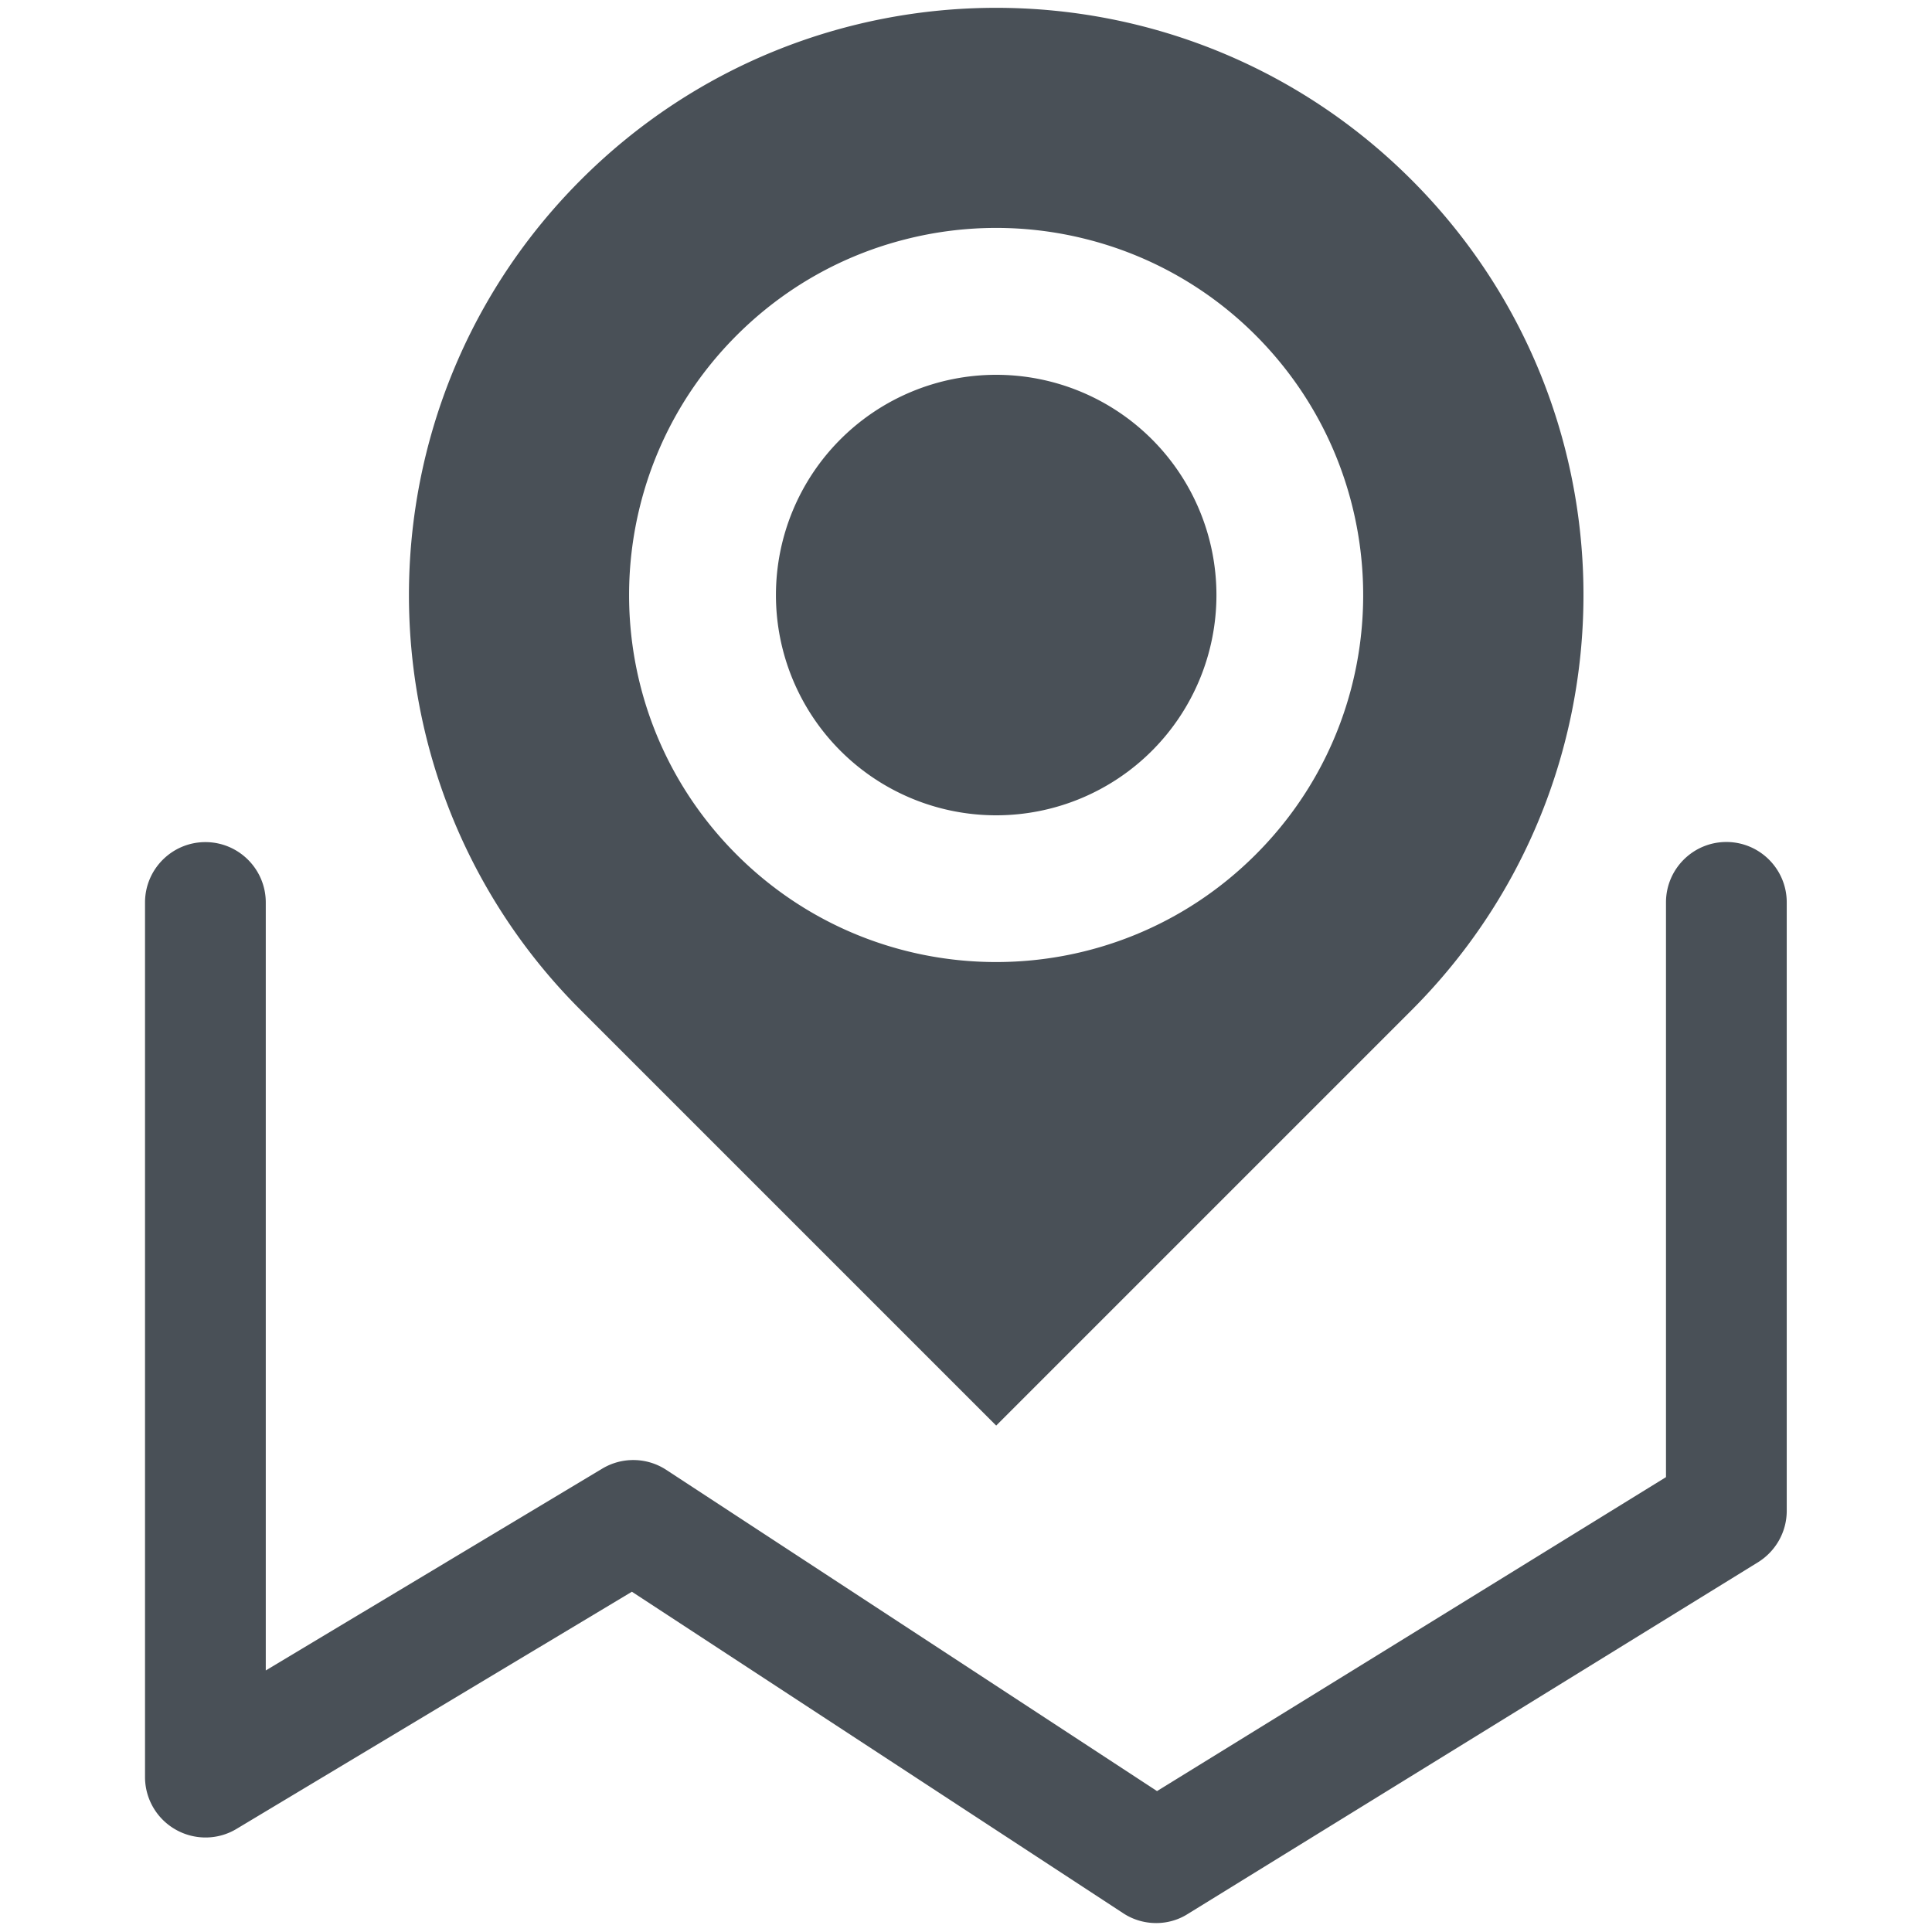 <?xml version="1.0" standalone="no"?><!DOCTYPE svg PUBLIC "-//W3C//DTD SVG 1.1//EN" "http://www.w3.org/Graphics/SVG/1.1/DTD/svg11.dtd"><svg t="1667992914456" class="icon" viewBox="0 0 1024 1024" version="1.1" xmlns="http://www.w3.org/2000/svg" p-id="26415" width="14" height="14" xmlns:xlink="http://www.w3.org/1999/xlink"><path d="M307.904 95.296C229.888 173.312 201.984 282.432 224.064 382.72a309.376 309.376 0 0 0 83.84 152.768l220.096 220.096 220.096-220.096c43.52-43.52 71.488-96.768 83.84-152.768 22.144-100.288-5.824-209.408-83.84-287.424C626.56-26.24 429.44-26.24 307.904 95.296z m408.576 171.968c16.384 64.32-0.576 135.36-50.944 185.664-75.968 75.968-199.168 75.968-275.136 0-50.304-50.304-67.328-121.344-50.944-185.664 8.32-32.768 25.28-63.808 50.944-89.472s56.64-42.624 89.472-50.944a194.515 194.515 0 0 1 96.256 0A193.536 193.536 0 0 1 665.6 177.792c25.6 25.664 42.56 56.704 50.88 89.472z" fill="#495057" p-id="26416"></path><path d="M528 315.392m-116.736 0a116.736 116.736 0 1 0 233.472 0 116.736 116.736 0 1 0-233.472 0Z" fill="#495057" p-id="26417"></path><path d="M612.8 1019.264c-6.08 0-12.224-1.728-17.536-5.248l-260.352-170.368-209.536 125.696c-9.856 5.952-22.208 6.08-32.256 0.384a32.006 32.006 0 0 1-16.256-27.84V478.336c0-17.664 14.336-32 32-32s32 14.336 32 32v407.04l178.304-106.944a31.936 31.936 0 0 1 33.984 0.64l260.096 170.24 269.76-166.4v-304.64c0-17.664 14.336-32 32-32s32 14.336 32 32v322.496c0 11.072-5.76 21.376-15.232 27.264l-302.272 186.432c-5.056 3.2-10.88 4.8-16.704 4.8z" fill="#495057" p-id="26418"></path></svg>